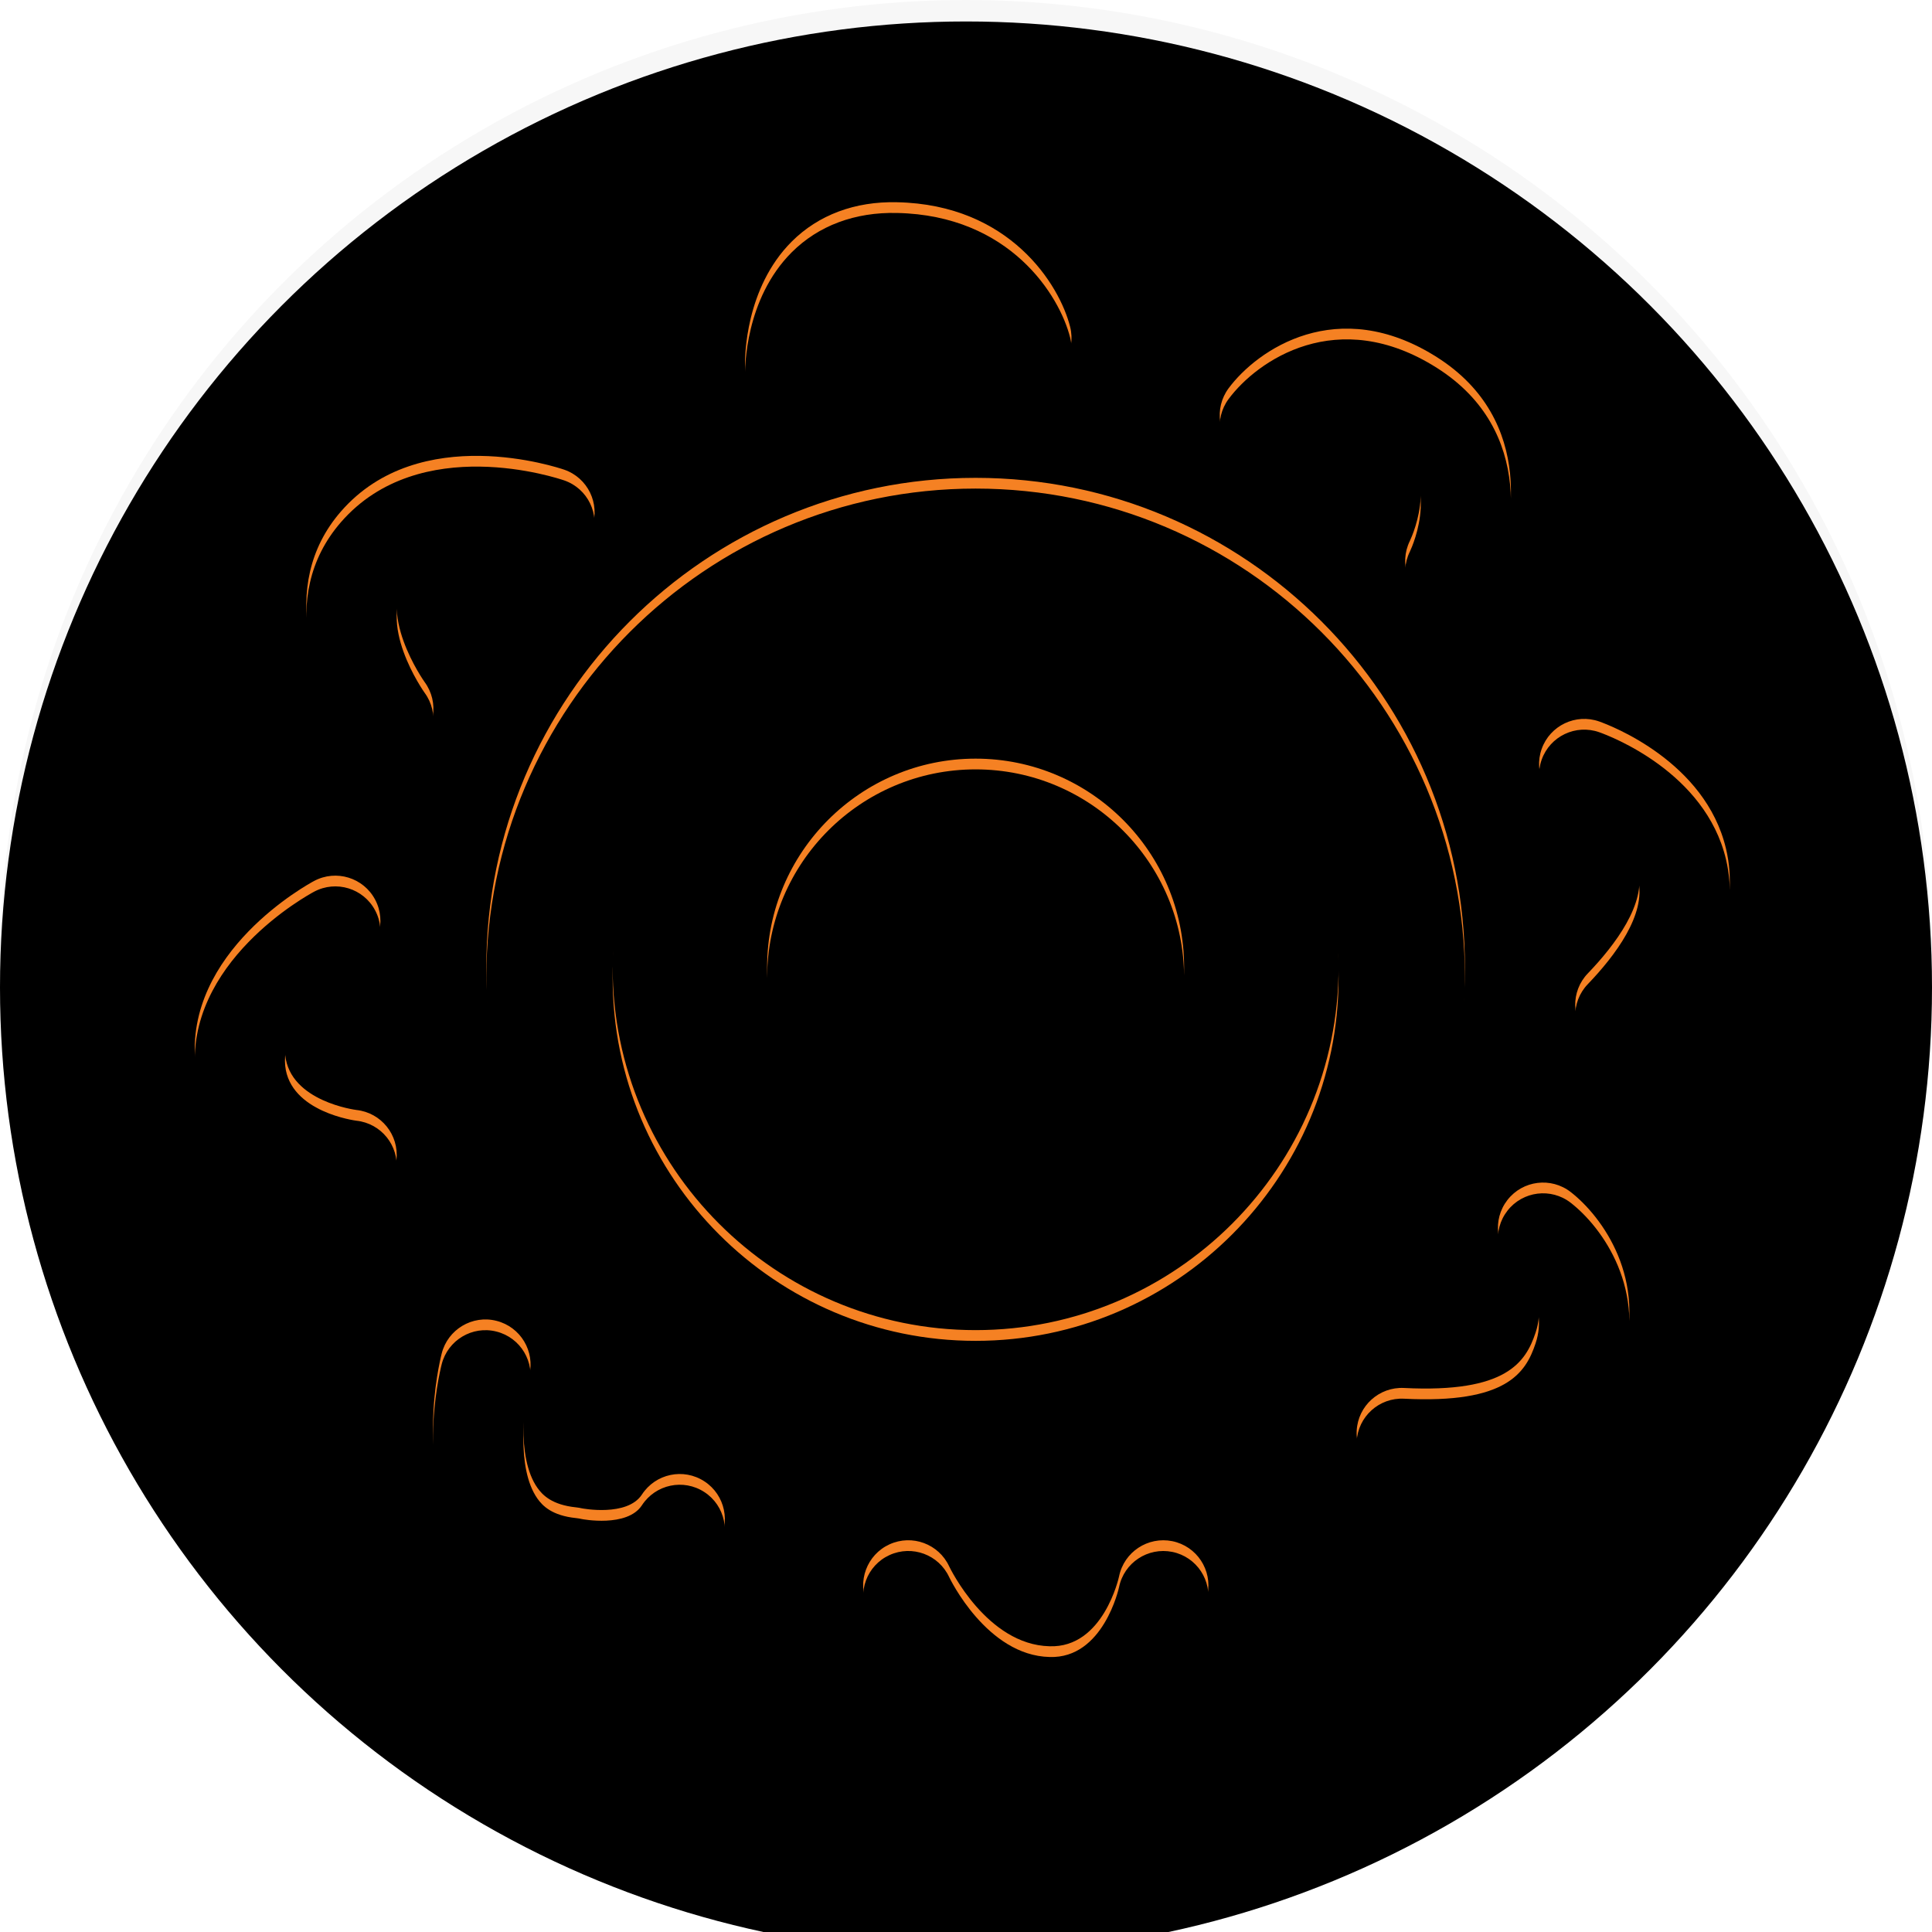 <?xml version="1.0" encoding="UTF-8" standalone="no"?>
<svg width="180px" height="180px" viewBox="0 0 180 180" version="1.1" xmlns="http://www.w3.org/2000/svg" xmlns:xlink="http://www.w3.org/1999/xlink">
    <!-- Generator: Sketch 3.8.3 (29802) - http://www.bohemiancoding.com/sketch -->
    <title>Group 6 Copy</title>
    <desc>Created with Sketch.</desc>
    <defs>
        <circle id="path-1" cx="90" cy="90" r="90"></circle>
        <filter x="-50%" y="-50%" width="200%" height="200%" filterUnits="objectBoundingBox" id="filter-2">
            <feGaussianBlur stdDeviation="2" in="SourceAlpha" result="shadowBlurInner1"></feGaussianBlur>
            <feOffset dx="0" dy="2" in="shadowBlurInner1" result="shadowOffsetInner1"></feOffset>
            <feComposite in="shadowOffsetInner1" in2="SourceAlpha" operator="arithmetic" k2="-1" k3="1" result="shadowInnerInner1"></feComposite>
            <feColorMatrix values="0 0 0 0 0   0 0 0 0 0   0 0 0 0 0  0 0 0 0.315 0" type="matrix" in="shadowInnerInner1"></feColorMatrix>
        </filter>
        <path d="M90.895,56.289 C72.248,56.289 57.078,71.459 57.078,90.106 C57.078,108.754 72.248,123.924 90.895,123.924 C109.542,123.924 124.713,108.754 124.713,90.106 C124.713,71.459 109.542,56.289 90.895,56.289 M90.895,135.693 C65.758,135.693 45.309,115.243 45.309,90.106 C45.309,64.971 65.758,44.52 90.895,44.52 C116.032,44.52 136.482,64.971 136.482,90.106 C136.482,115.243 116.032,135.693 90.895,135.693 Z M71.47,90.107 C71.47,79.395 80.184,70.681 90.895,70.681 C101.607,70.681 110.321,79.395 110.321,90.107 C110.321,100.818 101.607,109.532 90.895,109.532 C80.184,109.532 71.47,100.818 71.47,90.107 Z M73.614,38.135 C71.327,38.135 69.454,36.319 69.412,34.026 C69.4,33.304 69.409,26.855 73.768,22.502 C76.248,20.027 79.644,18.749 83.575,18.842 C94.09,19.057 98.724,26.535 99.704,30.46 C100.267,32.711 98.899,34.994 96.646,35.557 C94.389,36.119 92.111,34.75 91.548,32.499 C91.318,31.697 89.766,27.378 83.404,27.247 C81.797,27.21 80.573,27.601 79.729,28.432 C78.15,29.984 77.815,32.906 77.819,33.9 C77.827,36.208 75.971,38.109 73.662,38.135 L73.614,38.135 Z M36.18,70.242 C34.887,70.242 33.611,69.647 32.787,68.525 C29.527,64.078 25.645,54.68 31.771,47.644 C39.105,39.224 52.022,43.571 52.569,43.76 C54.761,44.518 55.925,46.912 55.165,49.106 C54.406,51.299 52.014,52.464 49.818,51.702 C49.753,51.682 41.657,49.096 38.111,53.165 C34.856,56.902 39.517,63.486 39.566,63.552 C40.939,65.425 40.534,68.056 38.663,69.428 C37.913,69.978 37.042,70.242 36.18,70.242 Z M135.119,56.46 C134.499,56.46 133.869,56.322 133.273,56.031 C131.189,55.009 130.326,52.492 131.348,50.407 C131.664,49.738 134.396,43.563 129.374,40.378 C124.379,37.209 121.526,40.768 121.217,41.185 C119.833,43.05 117.2,43.44 115.336,42.053 C113.473,40.669 113.084,38.036 114.468,36.173 C117.123,32.597 124.6,27.395 133.877,33.278 C143.064,39.104 141.179,49.449 138.897,54.104 C138.168,55.594 136.673,56.46 135.119,56.46 Z M32.762,111.795 C32.612,111.795 32.459,111.789 32.306,111.772 C27.839,111.289 19.145,108.039 18.214,99.186 C17.106,88.671 28.769,82.341 29.265,82.077 C31.316,80.984 33.861,81.764 34.949,83.814 C36.037,85.858 35.265,88.397 33.226,89.491 C33.096,89.562 26.072,93.53 26.573,98.306 C27.029,102.627 33.147,103.406 33.207,103.414 C35.516,103.663 37.185,105.734 36.937,108.043 C36.705,110.198 34.882,111.795 32.762,111.795 Z M55.966,149.116 C54.695,149.116 53.523,148.977 52.561,148.773 C48.536,148.301 45.295,146.456 43.176,143.43 C38.6,136.893 40.878,127.189 41.152,126.103 C41.722,123.853 44.014,122.486 46.258,123.06 C48.506,123.628 49.868,125.908 49.305,128.154 C48.859,129.956 48.045,135.745 50.071,138.62 C50.544,139.291 51.431,140.21 53.676,140.437 C53.856,140.458 54.036,140.486 54.214,140.528 C54.224,140.532 58.436,141.345 59.809,139.239 C61.077,137.293 63.681,136.744 65.625,138.013 C67.57,139.281 68.118,141.885 66.851,143.829 C64.162,147.953 59.645,149.116 55.966,149.116 Z M97.951,161.786 C97.829,161.786 97.708,161.784 97.583,161.782 C86.443,161.517 81.024,149.946 80.799,149.455 C79.834,147.343 80.762,144.848 82.872,143.883 C84.982,142.92 87.465,143.843 88.435,145.941 C88.494,146.064 91.946,153.24 97.783,153.378 C102.8,153.554 104.249,146.932 104.261,146.864 C104.725,144.591 106.941,143.13 109.221,143.587 C111.496,144.051 112.964,146.271 112.5,148.546 C111.556,153.164 107.308,161.786 97.951,161.786 Z M132.919,137.777 C132.048,137.777 131.201,137.75 130.387,137.71 C128.069,137.594 126.283,135.62 126.399,133.302 C126.514,130.983 128.494,129.198 130.808,129.314 C140.359,129.796 142.151,126.904 143.066,124.159 C144.374,120.238 141.215,117.723 141.183,117.699 C139.35,116.274 139.019,113.632 140.445,111.8 C141.87,109.967 144.512,109.639 146.343,111.062 C149.277,113.345 153.571,119.233 151.04,126.817 C147.933,136.141 139.747,137.777 132.919,137.777 Z M150.961,97.807 C149.914,97.807 148.865,97.419 148.049,96.635 C146.375,95.026 146.323,92.365 147.932,90.692 C150.489,88.031 153.381,84.187 152.627,81.005 C151.859,77.758 147.357,75.555 146.193,75.144 C144.004,74.368 142.859,71.966 143.634,69.779 C144.409,67.591 146.812,66.446 148.999,67.22 C150.005,67.576 158.882,70.934 160.807,79.068 C162.113,84.582 159.82,90.452 153.993,96.516 C153.167,97.375 152.066,97.807 150.961,97.807 Z" id="path-3"></path>
        <filter x="-50%" y="-50%" width="200%" height="200%" filterUnits="objectBoundingBox" id="filter-4">
            <feGaussianBlur stdDeviation="1" in="SourceAlpha" result="shadowBlurInner1"></feGaussianBlur>
            <feOffset dx="0" dy="1" in="shadowBlurInner1" result="shadowOffsetInner1"></feOffset>
            <feComposite in="shadowOffsetInner1" in2="SourceAlpha" operator="arithmetic" k2="-1" k3="1" result="shadowInnerInner1"></feComposite>
            <feColorMatrix values="0 0 0 0 0   0 0 0 0 0   0 0 0 0 0  0 0 0 0.5 0" type="matrix" in="shadowInnerInner1"></feColorMatrix>
        </filter>
    </defs>
    <g id="Page-1" stroke="none" stroke-width="1" fill="none" fill-rule="evenodd">
        <g id="Desktop-Home_Revised-Copy-2" transform="translate(-417, -1047)">
            <g id="Group-6-Copy" transform="translate(417, 1047)">
                <g id="Oval-1">
                    <use fill="#F7F7F7" fill-rule="evenodd" xlink:href="#path-1"></use>
                    <use fill="black" fill-opacity="1" filter="url(#filter-2)" xlink:href="#path-1"></use>
                </g>
                <g id="Fill-1-Copy">
                    <use fill="#F58123" fill-rule="evenodd" style="mix-blend-mode: multiply;" xlink:href="#path-3"></use>
                    <use fill="black" fill-opacity="1" filter="url(#filter-4)" xlink:href="#path-3"></use>
                </g>
            </g>
        </g>
    </g>
</svg>